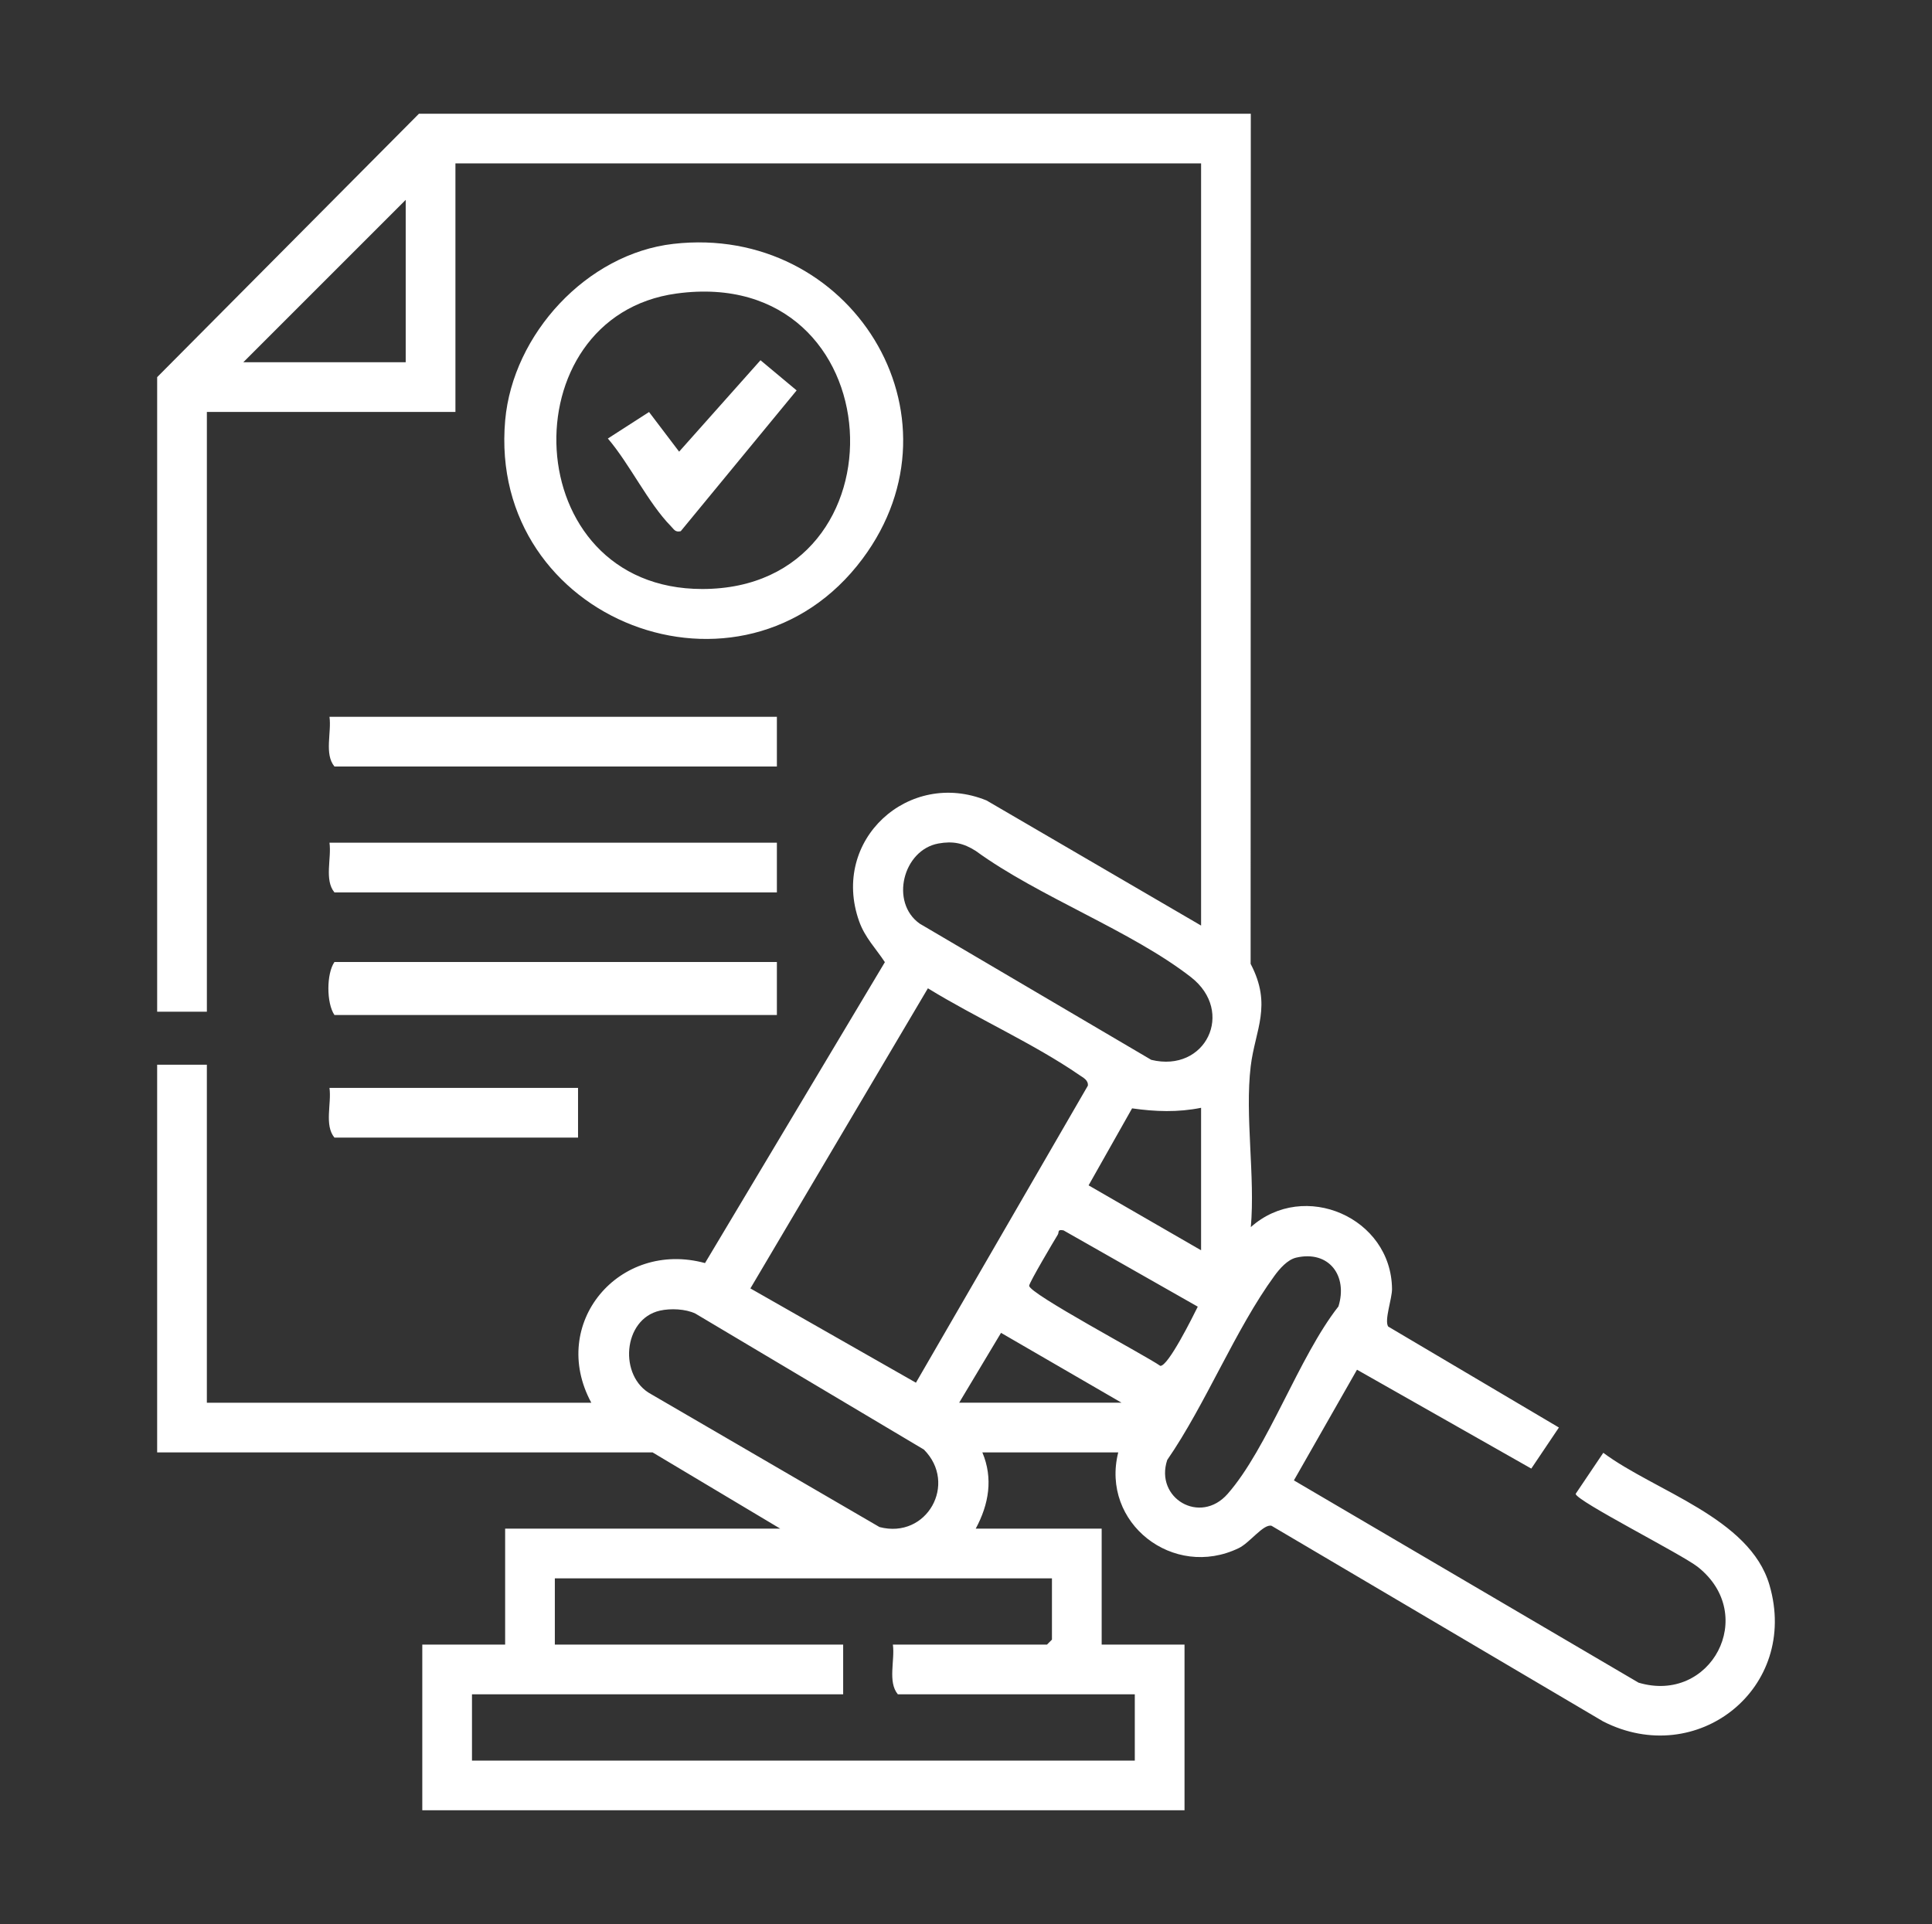 <?xml version="1.0" encoding="UTF-8"?>
<svg id="python" xmlns="http://www.w3.org/2000/svg" version="1.1" viewBox="0 0 2500 2490">
  <rect x="0" y="0" width="2500" height="2490" fill="#333333" stroke="none"/>
  <!-- Generator: Adobe Illustrator 29.2.1, SVG Export Plug-In . SVG Version: 2.1.0 Build 116)  -->
  <defs>
    <style>
      .st0 {
        fill: #fff;
      }
    </style>
  </defs>
  <path class="st0" d="M1618.53,147.17l-.23,1100.2c28.34,54.01,5.78,85.4.11,132.6-7.67,63.9,5.9,142.58.16,208.1,68.89-61.43,181.82-12.36,182.7,80.04.12,12.59-10.19,40.5-4.99,48.65l220.94,130.71-35.74,53.14-225.53-127.97-81.65,143.24,445.99,261.79c93.58,27.89,155.14-87.49,76.79-149.67-20.78-16.49-157.52-85.49-158.19-94.69l35.76-53.13c66.81,49.8,189.55,84.01,215.01,171.03,39.15,133.77-93.77,238.56-215.21,176.62l-429.1-253.19c-10.58-2.65-27.89,21.85-42.37,28.87-84.55,40.95-178.98-32.42-155.99-123.82h-175.82c14.2,33.67,8.36,67.25-8.58,98.63h162.96v150.09h107.21v214.42h-986.33v-214.42h107.21v-150.09h355.94l-165.1-98.63H203.35v-501.74h64.33v437.42h497.46c-55.5-102.48,36.01-210.96,147.15-180.73l232.74-389.44c-11.83-17.95-25.81-31.78-33.34-52.98-37.28-105.06,64.35-197.35,164.88-156.3l277.64,161.93V211.49h-964.89v321.63h-321.63v776.2h-64.33V488.1l338.78-340.93h1076.39ZM524.98,468.8v-210.13l-210.13,210.13h210.13ZM1214.28,1091.65c-45.77,8.32-62.96,76.16-24.24,103.68l299.69,176.31c70.47,17.15,108.77-62.32,51.32-107.05-77.13-60.05-197.16-104.14-278.39-163.32-15.88-10.15-29.58-13.03-48.38-9.62ZM1185.21,1789.47l222.5-384.46c.64-7.16-5.99-10.25-10.75-13.53-59.26-40.85-134.3-74.31-196.27-112.44l-229.69,388.41,214.2,122.02ZM1554.2,1433.69c-30.12,6.04-59.04,5.04-89.29.72l-56.27,99.65,145.56,84.03v-184.4ZM1549.91,1691.06l-173.79-98.77c-8.46-1.48-5.32,2.28-7.36,5.59-5.52,9-36.63,61.48-37.02,66.05-.85,9.91,150.37,90.16,169.67,103.74,10.18.87,42.45-64.41,48.5-76.61ZM1677.31,1627.59c-11.28,2.6-21.43,14.3-28.06,23.37-50.77,69.48-89.02,166.27-138.86,238.49-16.42,49.47,42.6,84.42,78.17,43.9,52.04-59.27,92.11-177.33,143.37-242.57,12.36-39.64-12.19-72.96-54.62-63.19ZM853.94,1696.19c-48.29,10.95-53.65,85.54-11.32,108.15l295.47,171.94c61.38,16.03,101.4-56.15,57.43-100.28l-295.72-176.01c-12.75-6.1-32.18-6.9-45.85-3.8ZM1241.15,1815.36h210.13l-155.95-90.41-54.18,90.41ZM1361.22,2042.64h-643.26v85.77h373.09v64.33h-480.3v85.77h857.68v-85.77h-306.62c-13.35-16.11-3.59-44-6.43-64.33h199.41l6.43-6.43v-79.34Z"/>
  <path class="st0" d="M871.39,315.6c228.86-26.09,383.54,221.45,244.67,407.63-154.89,207.66-485.49,80.56-462.35-179.32,9.92-111.41,105.61-215.54,217.68-228.31ZM875.6,379.85c-218.1,29.57-207.08,382.53,33.2,382.42,269.76-.12,250.03-420.83-33.2-382.42Z"/>
  <path class="st0" d="M1005.29,1245v68.61H432.78c-10.53-15.48-10.4-53.64,0-68.61h572.5Z"/>
  <path class="st0" d="M1005.29,927.66v64.33H432.78c-13.35-16.11-3.59-44-6.43-64.33h578.94Z"/>
  <path class="st0" d="M1005.29,1090.62v64.33H432.78c-13.35-16.11-3.59-44-6.43-64.33h578.94Z"/>
  <path class="st0" d="M747.98,1407.96v64.33h-315.2c-13.35-16.11-3.59-44-6.43-64.33h321.63Z"/>
  <path class="st0" d="M880.84,687.48c-7.16,1.67-8.64-2.35-12.7-6.49-29.48-30.06-53.44-80.66-81.57-113.47l53.29-34.3,38.92,51.3,105.29-118.31,46.77,39.05-150,182.23Z"/>
</svg>